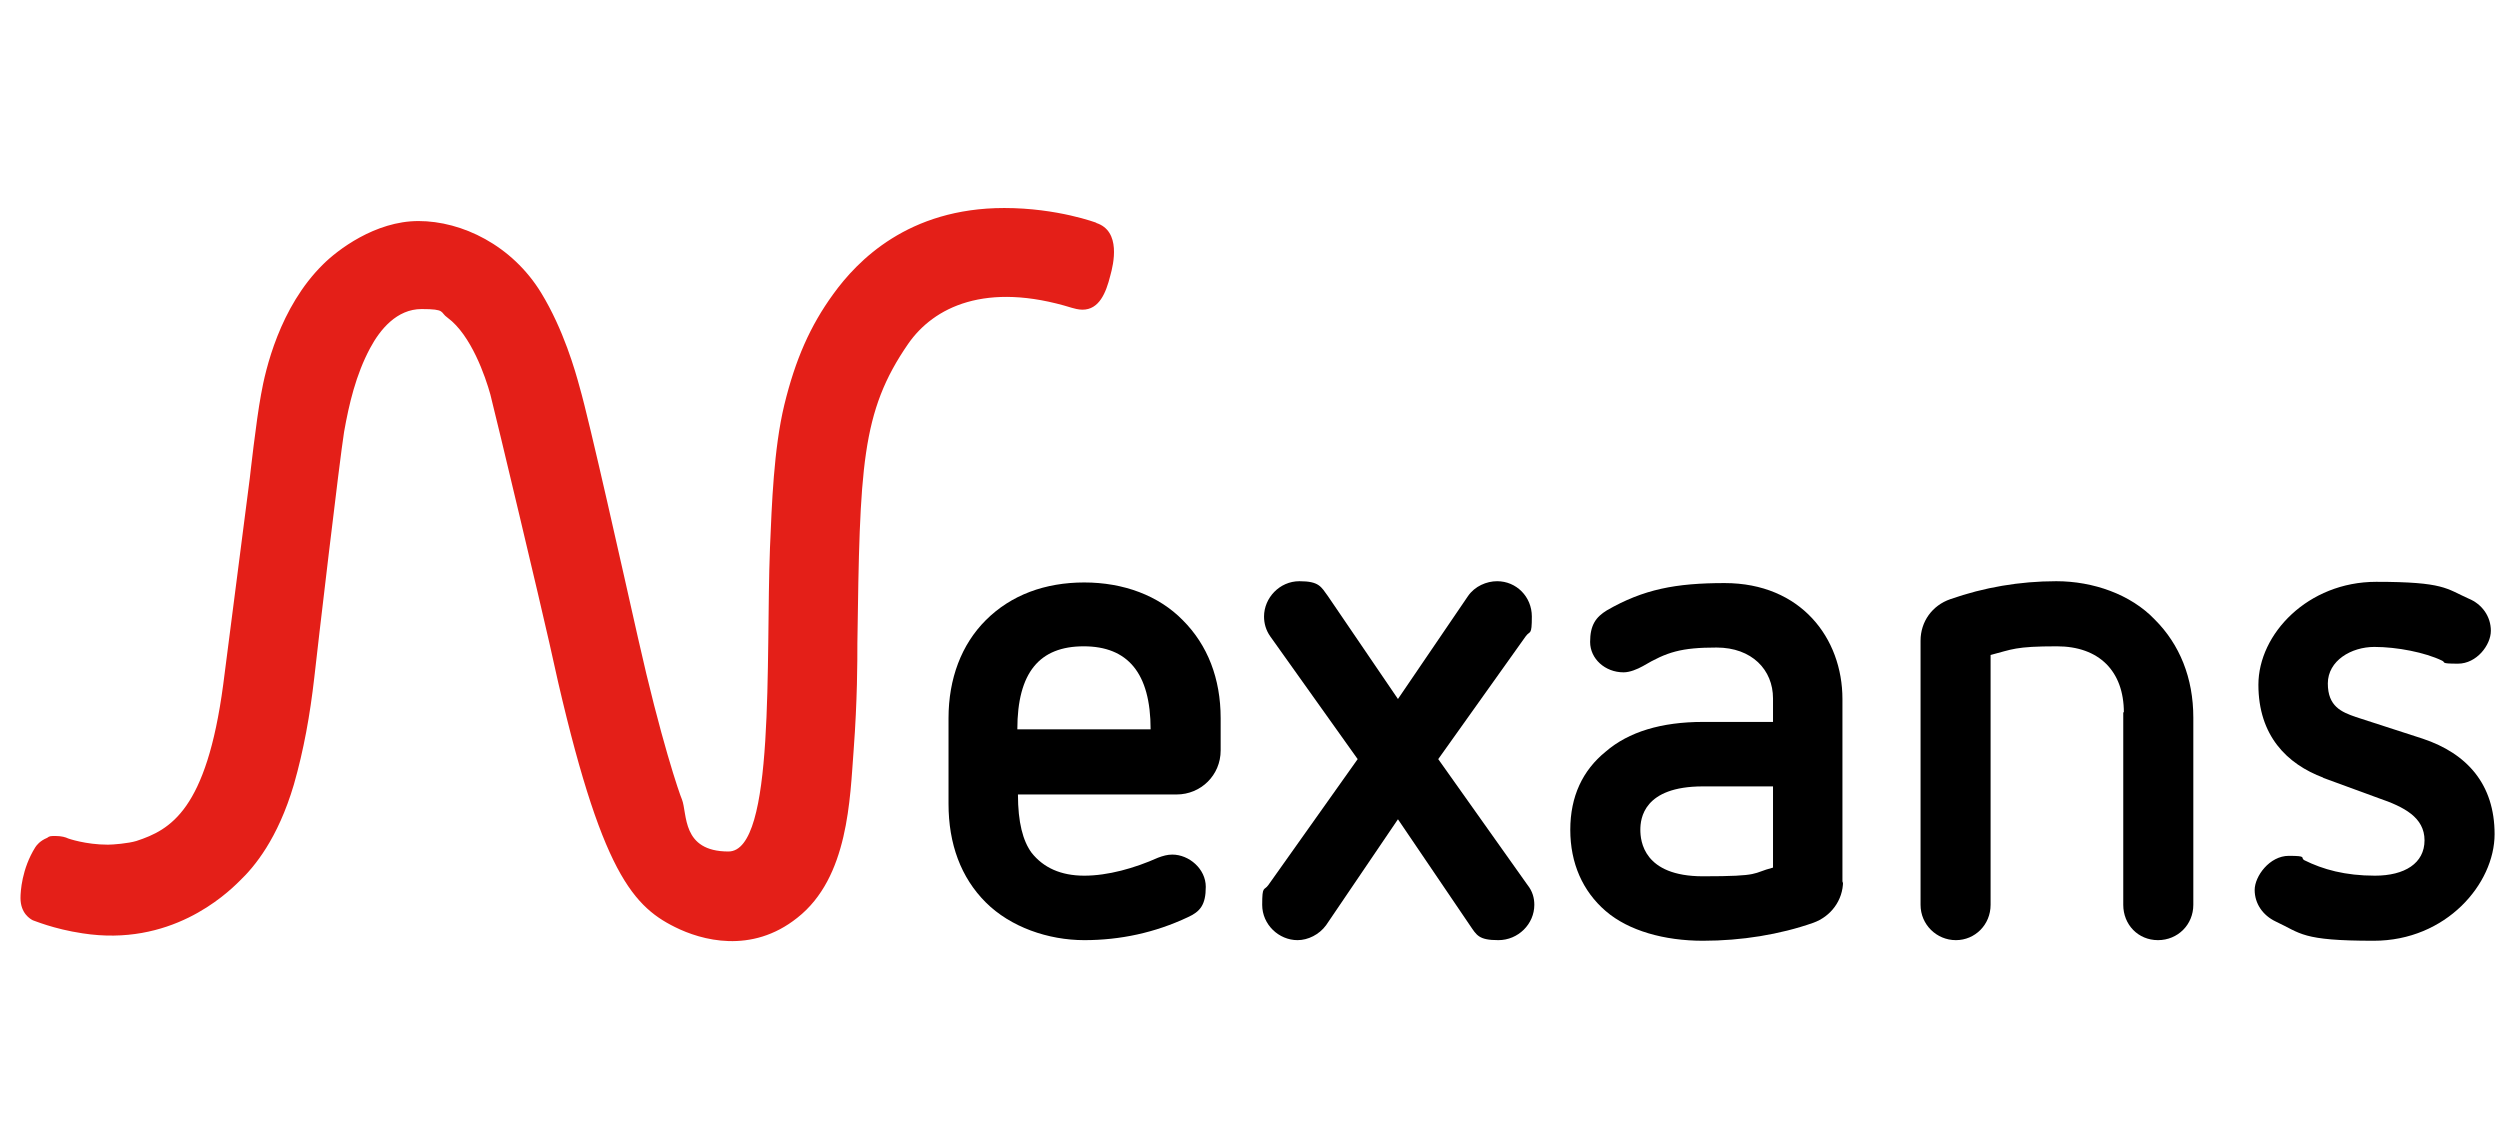 <?xml version="1.0" encoding="UTF-8"?>
<svg xmlns="http://www.w3.org/2000/svg" width="122" height="56" viewBox="0 0 122 56" fill="none">
  <g clip-path="url(#clip0_4447_4045)">
    <path d="M49.676 38.77C49.676 40.131 49.918 41.039 50.341 41.614C50.916 42.34 51.763 42.733 52.913 42.733C54.062 42.733 55.363 42.37 56.513 41.855C56.755 41.765 56.967 41.704 57.209 41.704C58.025 41.704 58.842 42.4 58.842 43.277C58.842 44.155 58.57 44.487 57.965 44.76C56.361 45.516 54.667 45.879 52.913 45.879C51.158 45.879 49.313 45.244 48.103 44.034C46.893 42.824 46.288 41.19 46.288 39.224V35.049C46.288 33.113 46.923 31.449 48.103 30.269C49.343 29.029 51.007 28.424 52.913 28.424C54.819 28.424 56.543 29.059 57.723 30.269C58.933 31.479 59.568 33.113 59.568 35.049V36.622C59.568 37.832 58.6 38.77 57.42 38.77H49.676ZM56.15 35.593C56.15 32.84 55.031 31.54 52.883 31.54C50.735 31.54 49.646 32.81 49.646 35.593H56.12H56.15Z" fill="black"></path>
    <path d="M68.22 39.98L64.711 45.153C64.378 45.607 63.833 45.879 63.319 45.879C62.411 45.879 61.595 45.123 61.595 44.155C61.595 43.187 61.685 43.489 61.897 43.187L66.254 37.045L61.988 31.055C61.776 30.753 61.685 30.42 61.685 30.087C61.685 29.18 62.442 28.363 63.41 28.363C64.378 28.363 64.469 28.635 64.801 29.089L68.22 34.111L71.638 29.089C71.971 28.605 72.546 28.363 73.06 28.363C73.998 28.363 74.754 29.119 74.754 30.087C74.754 31.055 74.664 30.753 74.452 31.055L70.186 37.045L74.543 43.187C74.785 43.489 74.875 43.822 74.875 44.155C74.875 45.092 74.089 45.879 73.121 45.879C72.153 45.879 72.062 45.637 71.729 45.153L68.22 39.98Z" fill="black"></path>
    <path d="M89.941 43.005C89.941 43.943 89.336 44.729 88.489 45.032C86.856 45.607 84.98 45.909 83.104 45.909C81.229 45.909 79.474 45.425 78.355 44.457C77.235 43.489 76.63 42.128 76.63 40.494C76.63 38.861 77.235 37.59 78.355 36.682C79.474 35.714 81.077 35.23 83.104 35.23H86.523V34.081C86.523 32.689 85.494 31.6 83.77 31.6C82.046 31.6 81.35 31.812 80.17 32.508C79.898 32.659 79.535 32.81 79.232 32.81C78.325 32.81 77.598 32.145 77.598 31.328C77.598 30.511 77.871 30.118 78.415 29.785C80.2 28.756 81.773 28.454 84.163 28.454C87.884 28.454 89.911 31.146 89.911 34.111V43.096L89.941 43.005ZM86.523 38.376H83.104C80.2 38.376 80.049 39.95 80.049 40.494C80.049 41.039 80.2 42.763 83.104 42.763C86.008 42.763 85.464 42.612 86.523 42.339V38.376Z" fill="black"></path>
    <path d="M103.645 34.776C103.645 32.75 102.435 31.54 100.378 31.54C98.321 31.54 98.2 31.691 97.141 31.963V44.155C97.141 45.123 96.385 45.879 95.447 45.879C94.509 45.879 93.723 45.123 93.723 44.155V31.267C93.723 30.329 94.297 29.543 95.175 29.24C96.808 28.666 98.563 28.363 100.348 28.363C102.133 28.363 103.978 28.998 105.158 30.239C106.368 31.449 107.034 33.082 107.034 35.019V44.155C107.034 45.123 106.277 45.879 105.309 45.879C104.341 45.879 103.615 45.123 103.615 44.155V34.746L103.645 34.776Z" fill="black"></path>
    <path d="M113.386 37.953C111.601 37.287 110.21 35.896 110.21 33.415C110.21 30.934 112.63 28.393 115.958 28.393C119.285 28.393 119.376 28.726 120.465 29.21C121.131 29.482 121.554 30.087 121.554 30.783C121.554 31.479 120.859 32.387 119.951 32.387C119.043 32.387 119.376 32.326 119.164 32.235C118.348 31.842 116.986 31.57 115.867 31.57C114.748 31.57 113.598 32.235 113.598 33.355C113.598 34.474 114.264 34.746 114.959 34.988L118.227 36.047C120.405 36.773 121.736 38.286 121.736 40.706C121.736 43.126 119.376 45.909 115.837 45.909C112.297 45.909 112.297 45.546 111.057 44.971C110.422 44.669 110.028 44.094 110.028 43.429C110.028 42.763 110.754 41.765 111.692 41.765C112.63 41.765 112.237 41.855 112.448 41.977C113.356 42.43 114.445 42.733 115.897 42.733C117.349 42.733 118.317 42.128 118.317 41.008C118.317 39.889 117.319 39.375 116.079 38.951L113.356 37.953H113.386Z" fill="black"></path>
    <path d="M53.518 10.877C53.518 10.877 51.612 10.151 49.01 10.151C44.321 10.151 41.84 12.723 40.66 14.356C39.541 15.899 38.815 17.533 38.271 19.771C37.756 21.919 37.666 24.612 37.575 26.729C37.363 32.114 37.847 41.553 35.548 41.553C33.249 41.553 33.551 39.708 33.279 39.012C33.158 38.739 32.25 36.108 31.131 31.116C30.435 28.03 28.771 20.558 28.287 18.894C28.076 18.108 27.501 16.081 26.412 14.296C24.99 11.966 22.54 10.787 20.422 10.787C18.304 10.787 16.459 12.208 15.763 12.904C13.645 14.992 12.95 18.047 12.738 19.257C12.496 20.558 12.193 23.311 12.193 23.311C11.77 26.578 11.044 32.235 10.892 33.415C10.076 39.526 8.321 40.494 6.657 41.039C6.264 41.16 5.508 41.22 5.266 41.22C4.176 41.22 3.329 40.918 3.329 40.918C3.208 40.857 2.997 40.797 2.724 40.797C2.452 40.797 2.422 40.797 2.301 40.887C1.938 41.039 1.787 41.25 1.726 41.341C1.06 42.4 1 43.519 1 43.822C1 44.578 1.484 44.85 1.605 44.911C1.635 44.911 2.603 45.334 4.025 45.546C8.291 46.212 10.983 43.701 11.709 42.975C12.405 42.309 13.555 40.948 14.341 38.286C14.825 36.592 15.128 34.898 15.339 33.052C15.491 31.66 16.58 22.373 16.792 21.072C17.034 19.711 17.366 18.289 18.062 16.988C18.546 16.081 19.363 15.082 20.573 15.082C21.783 15.082 21.45 15.234 21.844 15.506C22.993 16.353 23.689 18.38 23.931 19.257C24.234 20.437 26.442 29.724 26.805 31.358C29.165 42.249 30.738 44.155 32.946 45.244C34.217 45.879 36.667 46.575 38.906 44.79C41.417 42.824 41.477 38.951 41.659 36.592C41.84 34.171 41.84 32.235 41.84 31.388C41.961 22.766 42.022 20.104 44.321 16.776C45.561 14.992 48.102 13.721 52.308 15.022C52.398 15.052 52.64 15.113 52.822 15.113C53.639 15.113 53.971 14.296 54.183 13.449C54.334 12.904 54.728 11.271 53.487 10.877" fill="#E41F18"></path>
  </g>
  <defs>
    <clipPath id="clip0_4447_4045">
      <rect width="121" height="36" fill="white" transform="translate(1 10)"></rect>
    </clipPath>
  </defs>
</svg>
